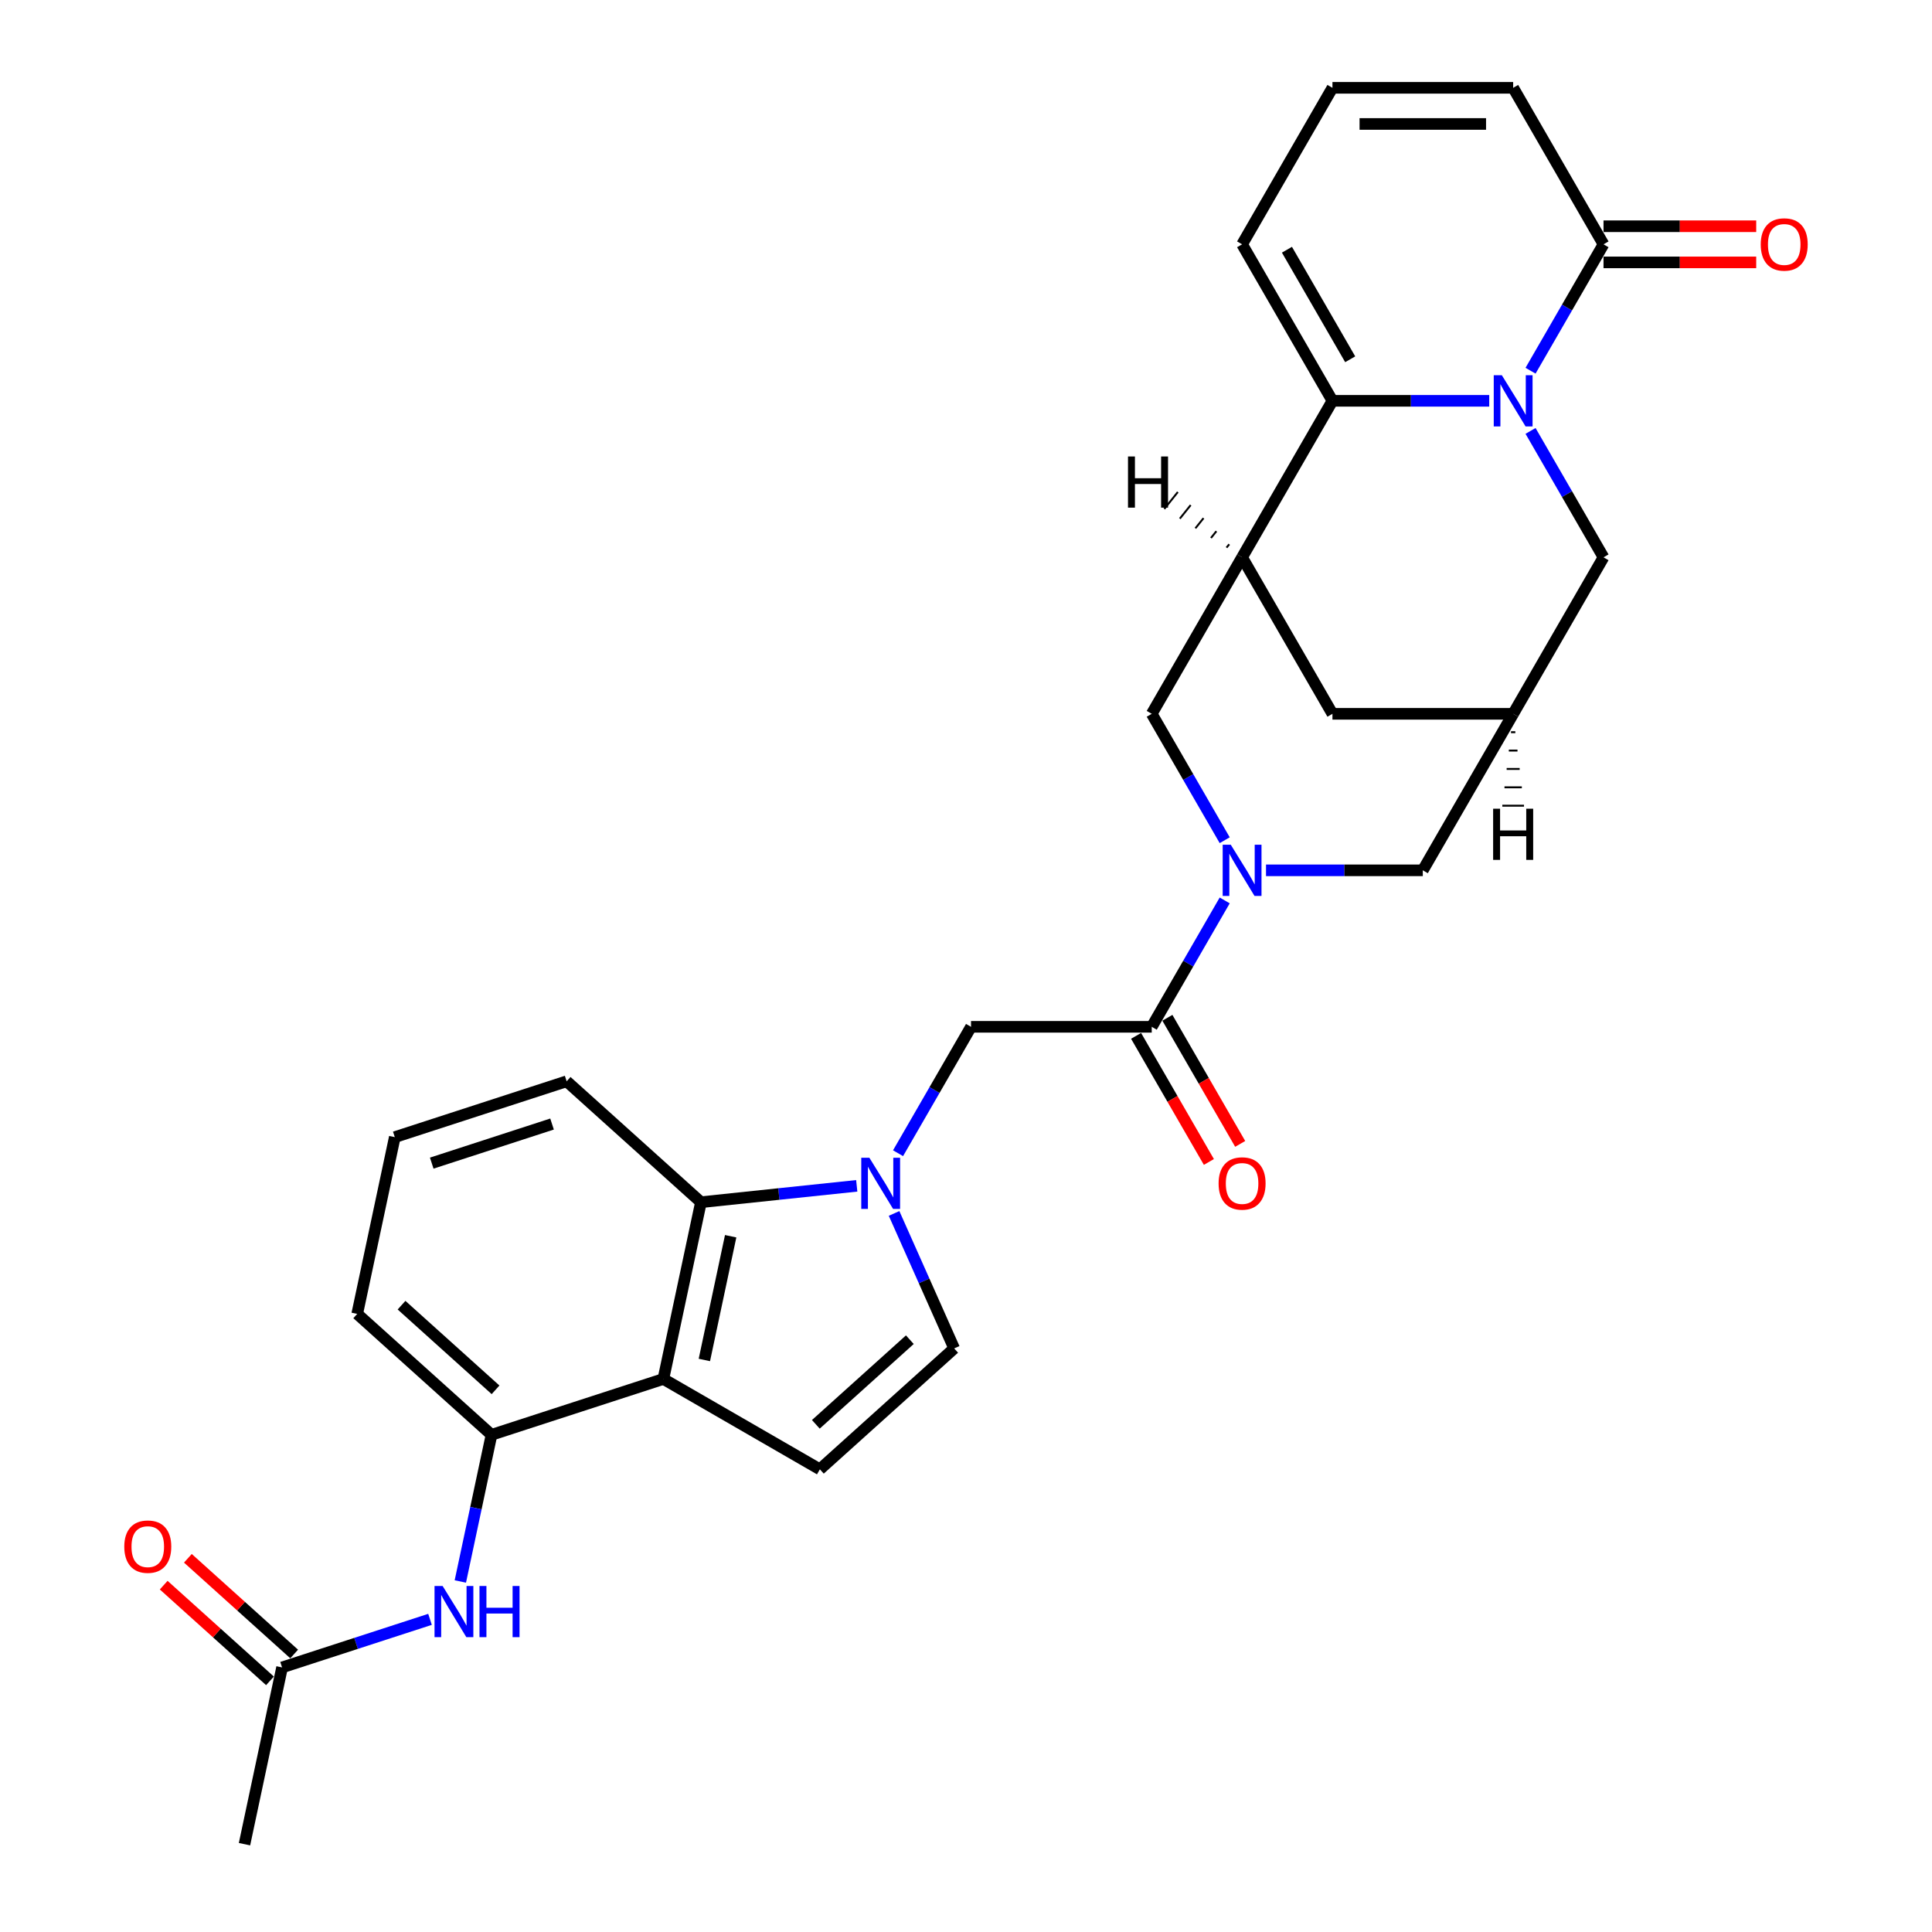 <?xml version='1.0' encoding='iso-8859-1'?>
<svg version='1.1' baseProfile='full'
              xmlns='http://www.w3.org/2000/svg'
                      xmlns:rdkit='http://www.rdkit.org/xml'
                      xmlns:xlink='http://www.w3.org/1999/xlink'
                  xml:space='preserve'
width='1000px' height='1000px' viewBox='0 0 1000 1000'>
<!-- END OF HEADER -->
<rect style='opacity:1.0;fill:#FFFFFF;stroke:none' width='1000' height='1000' x='0' y='0'> </rect>
<path class='bond-0' d='M 770.824,207.463 L 730.248,207.463' style='fill:none;fill-rule:evenodd;stroke:#0000FF;stroke-width:6px;stroke-linecap:butt;stroke-linejoin:miter;stroke-opacity:1' />
<path class='bond-0' d='M 730.248,207.463 L 689.672,207.463' style='fill:none;fill-rule:evenodd;stroke:#000000;stroke-width:6px;stroke-linecap:butt;stroke-linejoin:miter;stroke-opacity:1' />
<path class='bond-7' d='M 792.205,191.88 L 811.09,159.169' style='fill:none;fill-rule:evenodd;stroke:#0000FF;stroke-width:6px;stroke-linecap:butt;stroke-linejoin:miter;stroke-opacity:1' />
<path class='bond-7' d='M 811.09,159.169 L 829.976,126.459' style='fill:none;fill-rule:evenodd;stroke:#000000;stroke-width:6px;stroke-linecap:butt;stroke-linejoin:miter;stroke-opacity:1' />
<path class='bond-15' d='M 792.205,223.046 L 811.09,255.757' style='fill:none;fill-rule:evenodd;stroke:#0000FF;stroke-width:6px;stroke-linecap:butt;stroke-linejoin:miter;stroke-opacity:1' />
<path class='bond-15' d='M 811.09,255.757 L 829.976,288.468' style='fill:none;fill-rule:evenodd;stroke:#000000;stroke-width:6px;stroke-linecap:butt;stroke-linejoin:miter;stroke-opacity:1' />
<path class='bond-3' d='M 689.672,207.463 L 642.904,288.468' style='fill:none;fill-rule:evenodd;stroke:#000000;stroke-width:6px;stroke-linecap:butt;stroke-linejoin:miter;stroke-opacity:1' />
<path class='bond-19' d='M 689.672,207.463 L 642.904,126.459' style='fill:none;fill-rule:evenodd;stroke:#000000;stroke-width:6px;stroke-linecap:butt;stroke-linejoin:miter;stroke-opacity:1' />
<path class='bond-19' d='M 698.858,185.959 L 666.12,129.256' style='fill:none;fill-rule:evenodd;stroke:#000000;stroke-width:6px;stroke-linecap:butt;stroke-linejoin:miter;stroke-opacity:1' />
<path class='bond-1' d='M 464.829,596.902 L 483.715,564.191' style='fill:none;fill-rule:evenodd;stroke:#0000FF;stroke-width:6px;stroke-linecap:butt;stroke-linejoin:miter;stroke-opacity:1' />
<path class='bond-1' d='M 483.715,564.191 L 502.6,531.48' style='fill:none;fill-rule:evenodd;stroke:#000000;stroke-width:6px;stroke-linecap:butt;stroke-linejoin:miter;stroke-opacity:1' />
<path class='bond-6' d='M 443.448,613.786 L 403.129,618.024' style='fill:none;fill-rule:evenodd;stroke:#0000FF;stroke-width:6px;stroke-linecap:butt;stroke-linejoin:miter;stroke-opacity:1' />
<path class='bond-6' d='M 403.129,618.024 L 362.809,622.262' style='fill:none;fill-rule:evenodd;stroke:#000000;stroke-width:6px;stroke-linecap:butt;stroke-linejoin:miter;stroke-opacity:1' />
<path class='bond-9' d='M 462.771,628.068 L 478.324,663.001' style='fill:none;fill-rule:evenodd;stroke:#0000FF;stroke-width:6px;stroke-linecap:butt;stroke-linejoin:miter;stroke-opacity:1' />
<path class='bond-9' d='M 478.324,663.001 L 493.877,697.934' style='fill:none;fill-rule:evenodd;stroke:#000000;stroke-width:6px;stroke-linecap:butt;stroke-linejoin:miter;stroke-opacity:1' />
<path class='bond-2' d='M 655.288,450.476 L 695.864,450.476' style='fill:none;fill-rule:evenodd;stroke:#0000FF;stroke-width:6px;stroke-linecap:butt;stroke-linejoin:miter;stroke-opacity:1' />
<path class='bond-2' d='M 695.864,450.476 L 736.44,450.476' style='fill:none;fill-rule:evenodd;stroke:#000000;stroke-width:6px;stroke-linecap:butt;stroke-linejoin:miter;stroke-opacity:1' />
<path class='bond-5' d='M 633.907,466.059 L 615.022,498.77' style='fill:none;fill-rule:evenodd;stroke:#0000FF;stroke-width:6px;stroke-linecap:butt;stroke-linejoin:miter;stroke-opacity:1' />
<path class='bond-5' d='M 615.022,498.77 L 596.136,531.48' style='fill:none;fill-rule:evenodd;stroke:#000000;stroke-width:6px;stroke-linecap:butt;stroke-linejoin:miter;stroke-opacity:1' />
<path class='bond-31' d='M 633.907,434.893 L 615.022,402.182' style='fill:none;fill-rule:evenodd;stroke:#0000FF;stroke-width:6px;stroke-linecap:butt;stroke-linejoin:miter;stroke-opacity:1' />
<path class='bond-31' d='M 615.022,402.182 L 596.136,369.472' style='fill:none;fill-rule:evenodd;stroke:#000000;stroke-width:6px;stroke-linecap:butt;stroke-linejoin:miter;stroke-opacity:1' />
<path class='bond-10' d='M 642.904,288.468 L 596.136,369.472' style='fill:none;fill-rule:evenodd;stroke:#000000;stroke-width:6px;stroke-linecap:butt;stroke-linejoin:miter;stroke-opacity:1' />
<path class='bond-29' d='M 642.904,288.468 L 689.672,369.472' style='fill:none;fill-rule:evenodd;stroke:#000000;stroke-width:6px;stroke-linecap:butt;stroke-linejoin:miter;stroke-opacity:1' />
<path class='bond-34' d='M 636.251,281.708 L 634.849,283.461' style='fill:none;fill-rule:evenodd;stroke:#000000;stroke-width:1.0px;stroke-linecap:butt;stroke-linejoin:miter;stroke-opacity:1' />
<path class='bond-34' d='M 629.598,274.948 L 626.794,278.454' style='fill:none;fill-rule:evenodd;stroke:#000000;stroke-width:1.0px;stroke-linecap:butt;stroke-linejoin:miter;stroke-opacity:1' />
<path class='bond-34' d='M 622.946,268.188 L 618.738,273.447' style='fill:none;fill-rule:evenodd;stroke:#000000;stroke-width:1.0px;stroke-linecap:butt;stroke-linejoin:miter;stroke-opacity:1' />
<path class='bond-34' d='M 616.293,261.429 L 610.683,268.441' style='fill:none;fill-rule:evenodd;stroke:#000000;stroke-width:1.0px;stroke-linecap:butt;stroke-linejoin:miter;stroke-opacity:1' />
<path class='bond-34' d='M 609.64,254.669 L 602.628,263.434' style='fill:none;fill-rule:evenodd;stroke:#000000;stroke-width:1.0px;stroke-linecap:butt;stroke-linejoin:miter;stroke-opacity:1' />
<path class='bond-4' d='M 343.362,713.754 L 362.809,622.262' style='fill:none;fill-rule:evenodd;stroke:#000000;stroke-width:6px;stroke-linecap:butt;stroke-linejoin:miter;stroke-opacity:1' />
<path class='bond-4' d='M 364.577,703.919 L 378.191,639.875' style='fill:none;fill-rule:evenodd;stroke:#000000;stroke-width:6px;stroke-linecap:butt;stroke-linejoin:miter;stroke-opacity:1' />
<path class='bond-11' d='M 343.362,713.754 L 254.404,742.658' style='fill:none;fill-rule:evenodd;stroke:#000000;stroke-width:6px;stroke-linecap:butt;stroke-linejoin:miter;stroke-opacity:1' />
<path class='bond-32' d='M 343.362,713.754 L 424.366,760.522' style='fill:none;fill-rule:evenodd;stroke:#000000;stroke-width:6px;stroke-linecap:butt;stroke-linejoin:miter;stroke-opacity:1' />
<path class='bond-12' d='M 596.136,531.48 L 502.6,531.48' style='fill:none;fill-rule:evenodd;stroke:#000000;stroke-width:6px;stroke-linecap:butt;stroke-linejoin:miter;stroke-opacity:1' />
<path class='bond-22' d='M 588.036,536.157 L 606.878,568.793' style='fill:none;fill-rule:evenodd;stroke:#000000;stroke-width:6px;stroke-linecap:butt;stroke-linejoin:miter;stroke-opacity:1' />
<path class='bond-22' d='M 606.878,568.793 L 625.72,601.429' style='fill:none;fill-rule:evenodd;stroke:#FF0000;stroke-width:6px;stroke-linecap:butt;stroke-linejoin:miter;stroke-opacity:1' />
<path class='bond-22' d='M 604.237,526.804 L 623.079,559.439' style='fill:none;fill-rule:evenodd;stroke:#000000;stroke-width:6px;stroke-linecap:butt;stroke-linejoin:miter;stroke-opacity:1' />
<path class='bond-22' d='M 623.079,559.439 L 641.921,592.075' style='fill:none;fill-rule:evenodd;stroke:#FF0000;stroke-width:6px;stroke-linecap:butt;stroke-linejoin:miter;stroke-opacity:1' />
<path class='bond-25' d='M 362.809,622.262 L 293.299,559.674' style='fill:none;fill-rule:evenodd;stroke:#000000;stroke-width:6px;stroke-linecap:butt;stroke-linejoin:miter;stroke-opacity:1' />
<path class='bond-21' d='M 829.976,126.459 L 783.208,45.455' style='fill:none;fill-rule:evenodd;stroke:#000000;stroke-width:6px;stroke-linecap:butt;stroke-linejoin:miter;stroke-opacity:1' />
<path class='bond-23' d='M 829.976,135.812 L 869.494,135.812' style='fill:none;fill-rule:evenodd;stroke:#000000;stroke-width:6px;stroke-linecap:butt;stroke-linejoin:miter;stroke-opacity:1' />
<path class='bond-23' d='M 869.494,135.812 L 909.013,135.812' style='fill:none;fill-rule:evenodd;stroke:#FF0000;stroke-width:6px;stroke-linecap:butt;stroke-linejoin:miter;stroke-opacity:1' />
<path class='bond-23' d='M 829.976,117.105 L 869.494,117.105' style='fill:none;fill-rule:evenodd;stroke:#000000;stroke-width:6px;stroke-linecap:butt;stroke-linejoin:miter;stroke-opacity:1' />
<path class='bond-23' d='M 869.494,117.105 L 909.013,117.105' style='fill:none;fill-rule:evenodd;stroke:#FF0000;stroke-width:6px;stroke-linecap:butt;stroke-linejoin:miter;stroke-opacity:1' />
<path class='bond-8' d='M 424.366,760.522 L 493.877,697.934' style='fill:none;fill-rule:evenodd;stroke:#000000;stroke-width:6px;stroke-linecap:butt;stroke-linejoin:miter;stroke-opacity:1' />
<path class='bond-8' d='M 422.275,737.231 L 470.933,693.42' style='fill:none;fill-rule:evenodd;stroke:#000000;stroke-width:6px;stroke-linecap:butt;stroke-linejoin:miter;stroke-opacity:1' />
<path class='bond-14' d='M 254.404,742.658 L 246.337,780.612' style='fill:none;fill-rule:evenodd;stroke:#000000;stroke-width:6px;stroke-linecap:butt;stroke-linejoin:miter;stroke-opacity:1' />
<path class='bond-14' d='M 246.337,780.612 L 238.269,818.567' style='fill:none;fill-rule:evenodd;stroke:#0000FF;stroke-width:6px;stroke-linecap:butt;stroke-linejoin:miter;stroke-opacity:1' />
<path class='bond-33' d='M 254.404,742.658 L 184.894,680.07' style='fill:none;fill-rule:evenodd;stroke:#000000;stroke-width:6px;stroke-linecap:butt;stroke-linejoin:miter;stroke-opacity:1' />
<path class='bond-33' d='M 256.495,719.368 L 207.838,675.556' style='fill:none;fill-rule:evenodd;stroke:#000000;stroke-width:6px;stroke-linecap:butt;stroke-linejoin:miter;stroke-opacity:1' />
<path class='bond-13' d='M 783.208,369.472 L 829.976,288.468' style='fill:none;fill-rule:evenodd;stroke:#000000;stroke-width:6px;stroke-linecap:butt;stroke-linejoin:miter;stroke-opacity:1' />
<path class='bond-16' d='M 783.208,369.472 L 736.44,450.476' style='fill:none;fill-rule:evenodd;stroke:#000000;stroke-width:6px;stroke-linecap:butt;stroke-linejoin:miter;stroke-opacity:1' />
<path class='bond-17' d='M 783.208,369.472 L 689.672,369.472' style='fill:none;fill-rule:evenodd;stroke:#000000;stroke-width:6px;stroke-linecap:butt;stroke-linejoin:miter;stroke-opacity:1' />
<path class='bond-35' d='M 782.085,378.983 L 784.33,378.983' style='fill:none;fill-rule:evenodd;stroke:#000000;stroke-width:1.0px;stroke-linecap:butt;stroke-linejoin:miter;stroke-opacity:1' />
<path class='bond-35' d='M 780.963,388.493 L 785.452,388.493' style='fill:none;fill-rule:evenodd;stroke:#000000;stroke-width:1.0px;stroke-linecap:butt;stroke-linejoin:miter;stroke-opacity:1' />
<path class='bond-35' d='M 779.84,398.004 L 786.575,398.004' style='fill:none;fill-rule:evenodd;stroke:#000000;stroke-width:1.0px;stroke-linecap:butt;stroke-linejoin:miter;stroke-opacity:1' />
<path class='bond-35' d='M 778.718,407.515 L 787.697,407.515' style='fill:none;fill-rule:evenodd;stroke:#000000;stroke-width:1.0px;stroke-linecap:butt;stroke-linejoin:miter;stroke-opacity:1' />
<path class='bond-35' d='M 777.595,417.025 L 788.82,417.025' style='fill:none;fill-rule:evenodd;stroke:#000000;stroke-width:1.0px;stroke-linecap:butt;stroke-linejoin:miter;stroke-opacity:1' />
<path class='bond-18' d='M 222.573,838.173 L 184.286,850.614' style='fill:none;fill-rule:evenodd;stroke:#0000FF;stroke-width:6px;stroke-linecap:butt;stroke-linejoin:miter;stroke-opacity:1' />
<path class='bond-18' d='M 184.286,850.614 L 145.999,863.054' style='fill:none;fill-rule:evenodd;stroke:#000000;stroke-width:6px;stroke-linecap:butt;stroke-linejoin:miter;stroke-opacity:1' />
<path class='bond-24' d='M 152.258,856.103 L 124.752,831.336' style='fill:none;fill-rule:evenodd;stroke:#000000;stroke-width:6px;stroke-linecap:butt;stroke-linejoin:miter;stroke-opacity:1' />
<path class='bond-24' d='M 124.752,831.336 L 97.246,806.569' style='fill:none;fill-rule:evenodd;stroke:#FF0000;stroke-width:6px;stroke-linecap:butt;stroke-linejoin:miter;stroke-opacity:1' />
<path class='bond-24' d='M 139.741,870.005 L 112.234,845.238' style='fill:none;fill-rule:evenodd;stroke:#000000;stroke-width:6px;stroke-linecap:butt;stroke-linejoin:miter;stroke-opacity:1' />
<path class='bond-24' d='M 112.234,845.238 L 84.728,820.471' style='fill:none;fill-rule:evenodd;stroke:#FF0000;stroke-width:6px;stroke-linecap:butt;stroke-linejoin:miter;stroke-opacity:1' />
<path class='bond-28' d='M 145.999,863.054 L 126.552,954.545' style='fill:none;fill-rule:evenodd;stroke:#000000;stroke-width:6px;stroke-linecap:butt;stroke-linejoin:miter;stroke-opacity:1' />
<path class='bond-30' d='M 642.904,126.459 L 689.672,45.455' style='fill:none;fill-rule:evenodd;stroke:#000000;stroke-width:6px;stroke-linecap:butt;stroke-linejoin:miter;stroke-opacity:1' />
<path class='bond-20' d='M 689.672,45.455 L 783.208,45.455' style='fill:none;fill-rule:evenodd;stroke:#000000;stroke-width:6px;stroke-linecap:butt;stroke-linejoin:miter;stroke-opacity:1' />
<path class='bond-20' d='M 703.702,64.162 L 769.177,64.162' style='fill:none;fill-rule:evenodd;stroke:#000000;stroke-width:6px;stroke-linecap:butt;stroke-linejoin:miter;stroke-opacity:1' />
<path class='bond-27' d='M 293.299,559.674 L 204.341,588.578' style='fill:none;fill-rule:evenodd;stroke:#000000;stroke-width:6px;stroke-linecap:butt;stroke-linejoin:miter;stroke-opacity:1' />
<path class='bond-27' d='M 285.736,581.801 L 223.465,602.034' style='fill:none;fill-rule:evenodd;stroke:#000000;stroke-width:6px;stroke-linecap:butt;stroke-linejoin:miter;stroke-opacity:1' />
<path class='bond-26' d='M 184.894,680.07 L 204.341,588.578' style='fill:none;fill-rule:evenodd;stroke:#000000;stroke-width:6px;stroke-linecap:butt;stroke-linejoin:miter;stroke-opacity:1' />
<path  class='atom-0' d='M 777.352 194.219
L 786.032 208.249
Q 786.893 209.633, 788.277 212.14
Q 789.662 214.647, 789.736 214.796
L 789.736 194.219
L 793.253 194.219
L 793.253 220.708
L 789.624 220.708
L 780.308 205.368
Q 779.223 203.572, 778.063 201.514
Q 776.941 199.457, 776.604 198.82
L 776.604 220.708
L 773.162 220.708
L 773.162 194.219
L 777.352 194.219
' fill='#0000FF'/>
<path  class='atom-2' d='M 449.977 599.24
L 458.657 613.27
Q 459.518 614.655, 460.902 617.162
Q 462.287 619.668, 462.361 619.818
L 462.361 599.24
L 465.878 599.24
L 465.878 625.729
L 462.249 625.729
L 452.933 610.39
Q 451.848 608.594, 450.688 606.536
Q 449.566 604.478, 449.229 603.842
L 449.229 625.729
L 445.787 625.729
L 445.787 599.24
L 449.977 599.24
' fill='#0000FF'/>
<path  class='atom-3' d='M 637.049 437.231
L 645.729 451.262
Q 646.589 452.646, 647.974 455.153
Q 649.358 457.66, 649.433 457.809
L 649.433 437.231
L 652.95 437.231
L 652.95 463.721
L 649.321 463.721
L 640.004 448.381
Q 638.919 446.585, 637.76 444.527
Q 636.637 442.469, 636.3 441.833
L 636.3 463.721
L 632.858 463.721
L 632.858 437.231
L 637.049 437.231
' fill='#0000FF'/>
<path  class='atom-15' d='M 229.102 820.905
L 237.782 834.935
Q 238.642 836.32, 240.027 838.826
Q 241.411 841.333, 241.486 841.483
L 241.486 820.905
L 245.003 820.905
L 245.003 847.394
L 241.374 847.394
L 232.058 832.054
Q 230.973 830.258, 229.813 828.201
Q 228.69 826.143, 228.354 825.507
L 228.354 847.394
L 224.911 847.394
L 224.911 820.905
L 229.102 820.905
' fill='#0000FF'/>
<path  class='atom-15' d='M 248.183 820.905
L 251.775 820.905
L 251.775 832.167
L 265.319 832.167
L 265.319 820.905
L 268.911 820.905
L 268.911 847.394
L 265.319 847.394
L 265.319 835.16
L 251.775 835.16
L 251.775 847.394
L 248.183 847.394
L 248.183 820.905
' fill='#0000FF'/>
<path  class='atom-23' d='M 630.744 612.56
Q 630.744 606.199, 633.887 602.645
Q 637.03 599.09, 642.904 599.09
Q 648.778 599.09, 651.921 602.645
Q 655.064 606.199, 655.064 612.56
Q 655.064 618.995, 651.883 622.661
Q 648.703 626.291, 642.904 626.291
Q 637.067 626.291, 633.887 622.661
Q 630.744 619.032, 630.744 612.56
M 642.904 623.298
Q 646.945 623.298, 649.115 620.604
Q 651.322 617.872, 651.322 612.56
Q 651.322 607.359, 649.115 604.74
Q 646.945 602.084, 642.904 602.084
Q 638.863 602.084, 636.656 604.703
Q 634.486 607.322, 634.486 612.56
Q 634.486 617.91, 636.656 620.604
Q 638.863 623.298, 642.904 623.298
' fill='#FF0000'/>
<path  class='atom-24' d='M 911.352 126.534
Q 911.352 120.173, 914.494 116.619
Q 917.637 113.065, 923.511 113.065
Q 929.385 113.065, 932.528 116.619
Q 935.671 120.173, 935.671 126.534
Q 935.671 132.969, 932.491 136.636
Q 929.31 140.265, 923.511 140.265
Q 917.675 140.265, 914.494 136.636
Q 911.352 133.006, 911.352 126.534
M 923.511 137.272
Q 927.552 137.272, 929.722 134.578
Q 931.929 131.847, 931.929 126.534
Q 931.929 121.333, 929.722 118.714
Q 927.552 116.058, 923.511 116.058
Q 919.47 116.058, 917.263 118.677
Q 915.093 121.296, 915.093 126.534
Q 915.093 131.884, 917.263 134.578
Q 919.47 137.272, 923.511 137.272
' fill='#FF0000'/>
<path  class='atom-25' d='M 64.329 800.541
Q 64.329 794.18, 67.472 790.626
Q 70.615 787.072, 76.489 787.072
Q 82.363 787.072, 85.506 790.626
Q 88.648 794.18, 88.648 800.541
Q 88.648 806.976, 85.468 810.643
Q 82.288 814.272, 76.489 814.272
Q 70.652 814.272, 67.472 810.643
Q 64.329 807.014, 64.329 800.541
M 76.489 811.279
Q 80.529 811.279, 82.7 808.585
Q 84.907 805.854, 84.907 800.541
Q 84.907 795.34, 82.7 792.721
Q 80.529 790.065, 76.489 790.065
Q 72.448 790.065, 70.241 792.684
Q 68.07 795.303, 68.07 800.541
Q 68.07 805.891, 70.241 808.585
Q 72.448 811.279, 76.489 811.279
' fill='#FF0000'/>
<path  class='atom-30' d='M 583.848 236.269
L 587.439 236.269
L 587.439 247.53
L 600.983 247.53
L 600.983 236.269
L 604.575 236.269
L 604.575 262.758
L 600.983 262.758
L 600.983 250.523
L 587.439 250.523
L 587.439 262.758
L 583.848 262.758
L 583.848 236.269
' fill='#000000'/>
<path  class='atom-31' d='M 772.844 418.584
L 776.436 418.584
L 776.436 429.846
L 789.98 429.846
L 789.98 418.584
L 793.571 418.584
L 793.571 445.074
L 789.98 445.074
L 789.98 432.839
L 776.436 432.839
L 776.436 445.074
L 772.844 445.074
L 772.844 418.584
' fill='#000000'/>
</svg>
